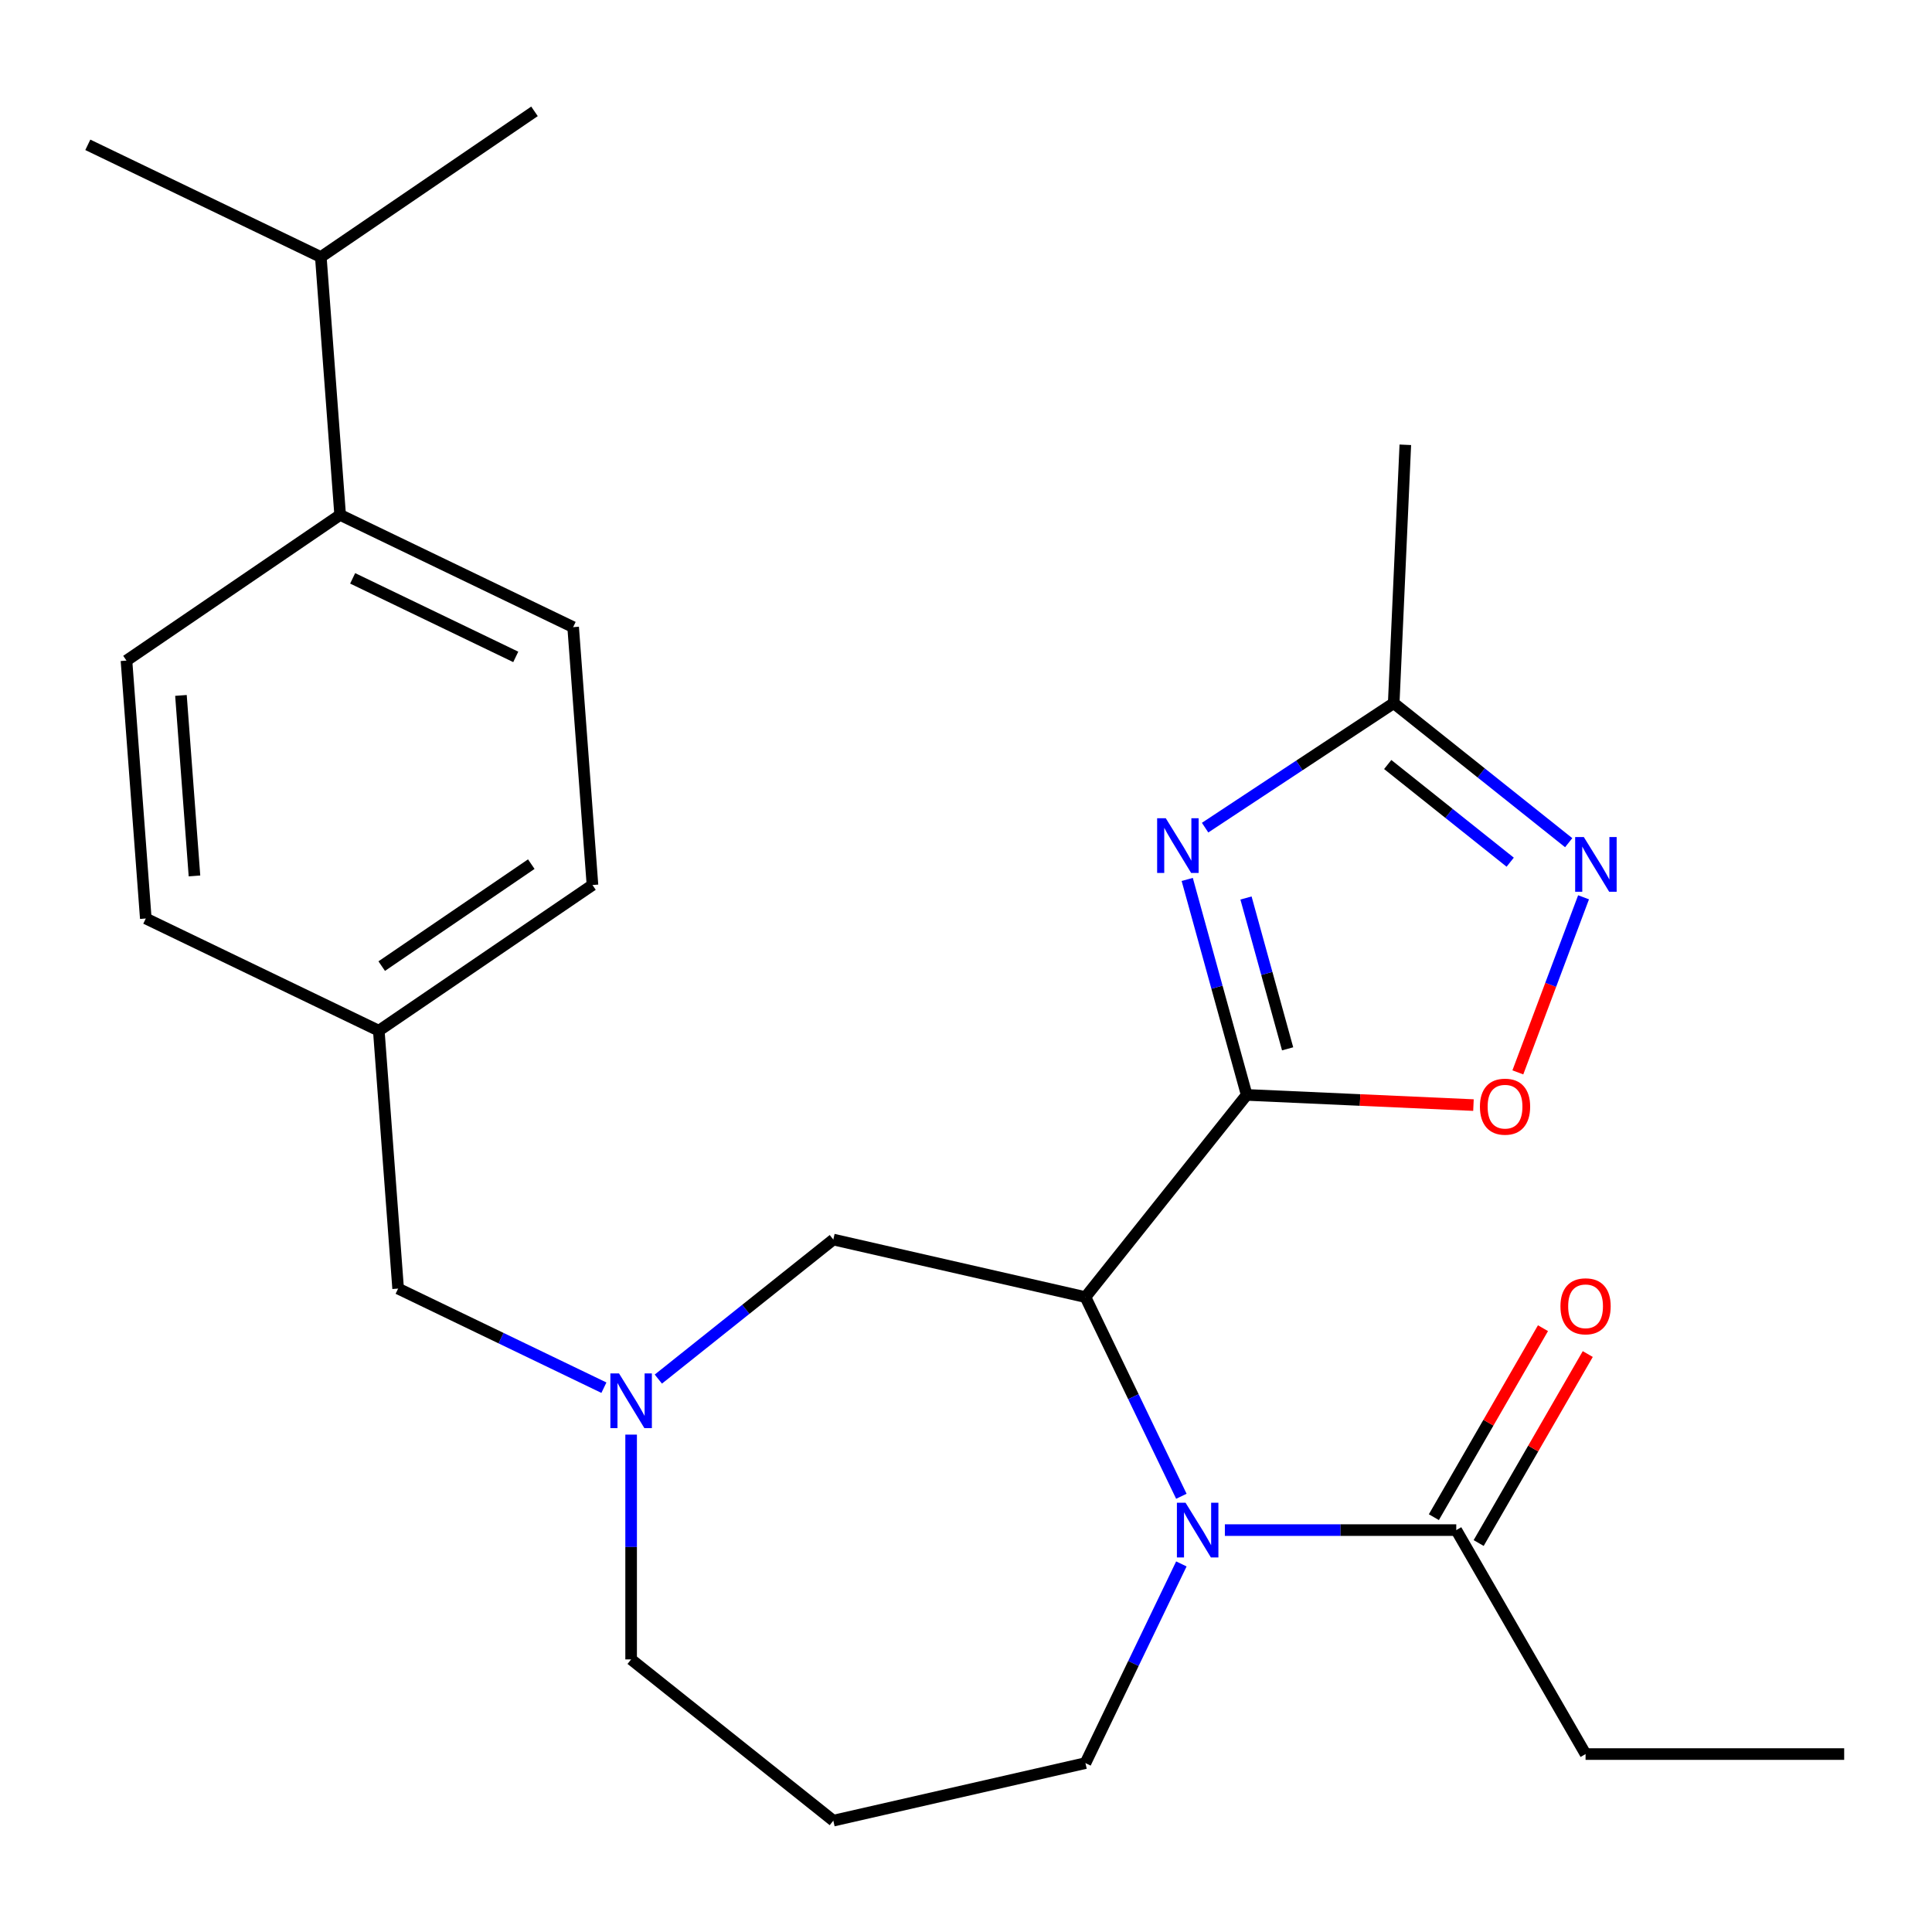 <?xml version='1.0' encoding='iso-8859-1'?>
<svg version='1.1' baseProfile='full'
              xmlns='http://www.w3.org/2000/svg'
                      xmlns:rdkit='http://www.rdkit.org/xml'
                      xmlns:xlink='http://www.w3.org/1999/xlink'
                  xml:space='preserve'
width='1000px' height='1000px' viewBox='0 0 1000 1000'>
<!-- END OF HEADER -->
<rect style='opacity:1.0;fill:#FFFFFF;stroke:none' width='1000' height='1000' x='0' y='0'> </rect>
<path class='bond-0' d='M 645.283,566.723 L 561.824,671.377' style='fill:none;fill-rule:evenodd;stroke:#000000;stroke-width:6px;stroke-linecap:butt;stroke-linejoin:miter;stroke-opacity:1' />
<path class='bond-1' d='M 645.283,566.723 L 629.893,510.96' style='fill:none;fill-rule:evenodd;stroke:#000000;stroke-width:6px;stroke-linecap:butt;stroke-linejoin:miter;stroke-opacity:1' />
<path class='bond-1' d='M 629.893,510.96 L 614.503,455.196' style='fill:none;fill-rule:evenodd;stroke:#0000FF;stroke-width:6px;stroke-linecap:butt;stroke-linejoin:miter;stroke-opacity:1' />
<path class='bond-1' d='M 666.472,542.872 L 655.7,503.837' style='fill:none;fill-rule:evenodd;stroke:#000000;stroke-width:6px;stroke-linecap:butt;stroke-linejoin:miter;stroke-opacity:1' />
<path class='bond-1' d='M 655.7,503.837 L 644.927,464.803' style='fill:none;fill-rule:evenodd;stroke:#0000FF;stroke-width:6px;stroke-linecap:butt;stroke-linejoin:miter;stroke-opacity:1' />
<path class='bond-3' d='M 645.283,566.723 L 703.971,569.359' style='fill:none;fill-rule:evenodd;stroke:#000000;stroke-width:6px;stroke-linecap:butt;stroke-linejoin:miter;stroke-opacity:1' />
<path class='bond-3' d='M 703.971,569.359 L 762.659,571.994' style='fill:none;fill-rule:evenodd;stroke:#FF0000;stroke-width:6px;stroke-linecap:butt;stroke-linejoin:miter;stroke-opacity:1' />
<path class='bond-2' d='M 561.824,671.377 L 586.648,722.924' style='fill:none;fill-rule:evenodd;stroke:#000000;stroke-width:6px;stroke-linecap:butt;stroke-linejoin:miter;stroke-opacity:1' />
<path class='bond-2' d='M 586.648,722.924 L 611.472,774.471' style='fill:none;fill-rule:evenodd;stroke:#0000FF;stroke-width:6px;stroke-linecap:butt;stroke-linejoin:miter;stroke-opacity:1' />
<path class='bond-8' d='M 561.824,671.377 L 431.323,641.591' style='fill:none;fill-rule:evenodd;stroke:#000000;stroke-width:6px;stroke-linecap:butt;stroke-linejoin:miter;stroke-opacity:1' />
<path class='bond-5' d='M 623.758,428.391 L 672.572,396.17' style='fill:none;fill-rule:evenodd;stroke:#0000FF;stroke-width:6px;stroke-linecap:butt;stroke-linejoin:miter;stroke-opacity:1' />
<path class='bond-5' d='M 672.572,396.17 L 721.385,363.948' style='fill:none;fill-rule:evenodd;stroke:#000000;stroke-width:6px;stroke-linecap:butt;stroke-linejoin:miter;stroke-opacity:1' />
<path class='bond-6' d='M 633.989,791.978 L 693.874,791.978' style='fill:none;fill-rule:evenodd;stroke:#0000FF;stroke-width:6px;stroke-linecap:butt;stroke-linejoin:miter;stroke-opacity:1' />
<path class='bond-6' d='M 693.874,791.978 L 753.76,791.978' style='fill:none;fill-rule:evenodd;stroke:#000000;stroke-width:6px;stroke-linecap:butt;stroke-linejoin:miter;stroke-opacity:1' />
<path class='bond-14' d='M 611.472,809.484 L 586.648,861.032' style='fill:none;fill-rule:evenodd;stroke:#0000FF;stroke-width:6px;stroke-linecap:butt;stroke-linejoin:miter;stroke-opacity:1' />
<path class='bond-14' d='M 586.648,861.032 L 561.824,912.579' style='fill:none;fill-rule:evenodd;stroke:#000000;stroke-width:6px;stroke-linecap:butt;stroke-linejoin:miter;stroke-opacity:1' />
<path class='bond-4' d='M 785.635,555.062 L 802.641,509.752' style='fill:none;fill-rule:evenodd;stroke:#FF0000;stroke-width:6px;stroke-linecap:butt;stroke-linejoin:miter;stroke-opacity:1' />
<path class='bond-4' d='M 802.641,509.752 L 819.646,464.441' style='fill:none;fill-rule:evenodd;stroke:#0000FF;stroke-width:6px;stroke-linecap:butt;stroke-linejoin:miter;stroke-opacity:1' />
<path class='bond-26' d='M 811.953,436.173 L 766.669,400.061' style='fill:none;fill-rule:evenodd;stroke:#0000FF;stroke-width:6px;stroke-linecap:butt;stroke-linejoin:miter;stroke-opacity:1' />
<path class='bond-26' d='M 766.669,400.061 L 721.385,363.948' style='fill:none;fill-rule:evenodd;stroke:#000000;stroke-width:6px;stroke-linecap:butt;stroke-linejoin:miter;stroke-opacity:1' />
<path class='bond-26' d='M 781.676,446.27 L 749.977,420.991' style='fill:none;fill-rule:evenodd;stroke:#0000FF;stroke-width:6px;stroke-linecap:butt;stroke-linejoin:miter;stroke-opacity:1' />
<path class='bond-26' d='M 749.977,420.991 L 718.279,395.713' style='fill:none;fill-rule:evenodd;stroke:#000000;stroke-width:6px;stroke-linecap:butt;stroke-linejoin:miter;stroke-opacity:1' />
<path class='bond-22' d='M 721.385,363.948 L 727.391,230.226' style='fill:none;fill-rule:evenodd;stroke:#000000;stroke-width:6px;stroke-linecap:butt;stroke-linejoin:miter;stroke-opacity:1' />
<path class='bond-9' d='M 765.352,798.671 L 793.59,749.762' style='fill:none;fill-rule:evenodd;stroke:#000000;stroke-width:6px;stroke-linecap:butt;stroke-linejoin:miter;stroke-opacity:1' />
<path class='bond-9' d='M 793.59,749.762 L 821.827,700.853' style='fill:none;fill-rule:evenodd;stroke:#FF0000;stroke-width:6px;stroke-linecap:butt;stroke-linejoin:miter;stroke-opacity:1' />
<path class='bond-9' d='M 742.167,785.285 L 770.405,736.376' style='fill:none;fill-rule:evenodd;stroke:#000000;stroke-width:6px;stroke-linecap:butt;stroke-linejoin:miter;stroke-opacity:1' />
<path class='bond-9' d='M 770.405,736.376 L 798.642,687.468' style='fill:none;fill-rule:evenodd;stroke:#FF0000;stroke-width:6px;stroke-linecap:butt;stroke-linejoin:miter;stroke-opacity:1' />
<path class='bond-21' d='M 753.76,791.978 L 820.688,907.902' style='fill:none;fill-rule:evenodd;stroke:#000000;stroke-width:6px;stroke-linecap:butt;stroke-linejoin:miter;stroke-opacity:1' />
<path class='bond-7' d='M 340.756,713.816 L 386.039,677.703' style='fill:none;fill-rule:evenodd;stroke:#0000FF;stroke-width:6px;stroke-linecap:butt;stroke-linejoin:miter;stroke-opacity:1' />
<path class='bond-7' d='M 386.039,677.703 L 431.323,641.591' style='fill:none;fill-rule:evenodd;stroke:#000000;stroke-width:6px;stroke-linecap:butt;stroke-linejoin:miter;stroke-opacity:1' />
<path class='bond-11' d='M 312.583,718.266 L 259.326,692.618' style='fill:none;fill-rule:evenodd;stroke:#0000FF;stroke-width:6px;stroke-linecap:butt;stroke-linejoin:miter;stroke-opacity:1' />
<path class='bond-11' d='M 259.326,692.618 L 206.068,666.971' style='fill:none;fill-rule:evenodd;stroke:#000000;stroke-width:6px;stroke-linecap:butt;stroke-linejoin:miter;stroke-opacity:1' />
<path class='bond-18' d='M 326.669,742.556 L 326.669,800.731' style='fill:none;fill-rule:evenodd;stroke:#0000FF;stroke-width:6px;stroke-linecap:butt;stroke-linejoin:miter;stroke-opacity:1' />
<path class='bond-18' d='M 326.669,800.731 L 326.669,858.906' style='fill:none;fill-rule:evenodd;stroke:#000000;stroke-width:6px;stroke-linecap:butt;stroke-linejoin:miter;stroke-opacity:1' />
<path class='bond-10' d='M 176.059,266.522 L 296.66,324.601' style='fill:none;fill-rule:evenodd;stroke:#000000;stroke-width:6px;stroke-linecap:butt;stroke-linejoin:miter;stroke-opacity:1' />
<path class='bond-10' d='M 182.533,299.354 L 266.954,340.009' style='fill:none;fill-rule:evenodd;stroke:#000000;stroke-width:6px;stroke-linecap:butt;stroke-linejoin:miter;stroke-opacity:1' />
<path class='bond-17' d='M 176.059,266.522 L 166.056,133.039' style='fill:none;fill-rule:evenodd;stroke:#000000;stroke-width:6px;stroke-linecap:butt;stroke-linejoin:miter;stroke-opacity:1' />
<path class='bond-28' d='M 176.059,266.522 L 65.461,341.927' style='fill:none;fill-rule:evenodd;stroke:#000000;stroke-width:6px;stroke-linecap:butt;stroke-linejoin:miter;stroke-opacity:1' />
<path class='bond-16' d='M 206.068,666.971 L 196.065,533.488' style='fill:none;fill-rule:evenodd;stroke:#000000;stroke-width:6px;stroke-linecap:butt;stroke-linejoin:miter;stroke-opacity:1' />
<path class='bond-12' d='M 65.461,341.927 L 75.464,475.41' style='fill:none;fill-rule:evenodd;stroke:#000000;stroke-width:6px;stroke-linecap:butt;stroke-linejoin:miter;stroke-opacity:1' />
<path class='bond-12' d='M 93.658,359.949 L 100.66,453.386' style='fill:none;fill-rule:evenodd;stroke:#000000;stroke-width:6px;stroke-linecap:butt;stroke-linejoin:miter;stroke-opacity:1' />
<path class='bond-13' d='M 296.66,324.601 L 306.663,458.084' style='fill:none;fill-rule:evenodd;stroke:#000000;stroke-width:6px;stroke-linecap:butt;stroke-linejoin:miter;stroke-opacity:1' />
<path class='bond-15' d='M 561.824,912.579 L 431.323,942.365' style='fill:none;fill-rule:evenodd;stroke:#000000;stroke-width:6px;stroke-linecap:butt;stroke-linejoin:miter;stroke-opacity:1' />
<path class='bond-27' d='M 431.323,942.365 L 326.669,858.906' style='fill:none;fill-rule:evenodd;stroke:#000000;stroke-width:6px;stroke-linecap:butt;stroke-linejoin:miter;stroke-opacity:1' />
<path class='bond-19' d='M 196.065,533.488 L 75.464,475.41' style='fill:none;fill-rule:evenodd;stroke:#000000;stroke-width:6px;stroke-linecap:butt;stroke-linejoin:miter;stroke-opacity:1' />
<path class='bond-20' d='M 196.065,533.488 L 306.663,458.084' style='fill:none;fill-rule:evenodd;stroke:#000000;stroke-width:6px;stroke-linecap:butt;stroke-linejoin:miter;stroke-opacity:1' />
<path class='bond-20' d='M 197.574,500.058 L 274.993,447.275' style='fill:none;fill-rule:evenodd;stroke:#000000;stroke-width:6px;stroke-linecap:butt;stroke-linejoin:miter;stroke-opacity:1' />
<path class='bond-23' d='M 166.056,133.039 L 276.654,57.635' style='fill:none;fill-rule:evenodd;stroke:#000000;stroke-width:6px;stroke-linecap:butt;stroke-linejoin:miter;stroke-opacity:1' />
<path class='bond-24' d='M 166.056,133.039 L 45.455,74.961' style='fill:none;fill-rule:evenodd;stroke:#000000;stroke-width:6px;stroke-linecap:butt;stroke-linejoin:miter;stroke-opacity:1' />
<path class='bond-25' d='M 820.688,907.902 L 954.545,907.902' style='fill:none;fill-rule:evenodd;stroke:#000000;stroke-width:6px;stroke-linecap:butt;stroke-linejoin:miter;stroke-opacity:1' />
<path  class='atom-2' d='M 603.412 423.53
L 612.692 438.53
Q 613.612 440.01, 615.092 442.69
Q 616.572 445.37, 616.652 445.53
L 616.652 423.53
L 620.412 423.53
L 620.412 451.85
L 616.532 451.85
L 606.572 435.45
Q 605.412 433.53, 604.172 431.33
Q 602.972 429.13, 602.612 428.45
L 602.612 451.85
L 598.932 451.85
L 598.932 423.53
L 603.412 423.53
' fill='#0000FF'/>
<path  class='atom-3' d='M 613.643 777.818
L 622.923 792.818
Q 623.843 794.298, 625.323 796.978
Q 626.803 799.658, 626.883 799.818
L 626.883 777.818
L 630.643 777.818
L 630.643 806.138
L 626.763 806.138
L 616.803 789.738
Q 615.643 787.818, 614.403 785.618
Q 613.203 783.418, 612.843 782.738
L 612.843 806.138
L 609.163 806.138
L 609.163 777.818
L 613.643 777.818
' fill='#0000FF'/>
<path  class='atom-4' d='M 766.005 572.808
Q 766.005 566.008, 769.365 562.208
Q 772.725 558.408, 779.005 558.408
Q 785.285 558.408, 788.645 562.208
Q 792.005 566.008, 792.005 572.808
Q 792.005 579.688, 788.605 583.608
Q 785.205 587.488, 779.005 587.488
Q 772.765 587.488, 769.365 583.608
Q 766.005 579.728, 766.005 572.808
M 779.005 584.288
Q 783.325 584.288, 785.645 581.408
Q 788.005 578.488, 788.005 572.808
Q 788.005 567.248, 785.645 564.448
Q 783.325 561.608, 779.005 561.608
Q 774.685 561.608, 772.325 564.408
Q 770.005 567.208, 770.005 572.808
Q 770.005 578.528, 772.325 581.408
Q 774.685 584.288, 779.005 584.288
' fill='#FF0000'/>
<path  class='atom-5' d='M 819.779 433.247
L 829.059 448.247
Q 829.979 449.727, 831.459 452.407
Q 832.939 455.087, 833.019 455.247
L 833.019 433.247
L 836.779 433.247
L 836.779 461.567
L 832.899 461.567
L 822.939 445.167
Q 821.779 443.247, 820.539 441.047
Q 819.339 438.847, 818.979 438.167
L 818.979 461.567
L 815.299 461.567
L 815.299 433.247
L 819.779 433.247
' fill='#0000FF'/>
<path  class='atom-8' d='M 320.409 710.889
L 329.689 725.889
Q 330.609 727.369, 332.089 730.049
Q 333.569 732.729, 333.649 732.889
L 333.649 710.889
L 337.409 710.889
L 337.409 739.209
L 333.529 739.209
L 323.569 722.809
Q 322.409 720.889, 321.169 718.689
Q 319.969 716.489, 319.609 715.809
L 319.609 739.209
L 315.929 739.209
L 315.929 710.889
L 320.409 710.889
' fill='#0000FF'/>
<path  class='atom-10' d='M 807.688 676.134
Q 807.688 669.334, 811.048 665.534
Q 814.408 661.734, 820.688 661.734
Q 826.968 661.734, 830.328 665.534
Q 833.688 669.334, 833.688 676.134
Q 833.688 683.014, 830.288 686.934
Q 826.888 690.814, 820.688 690.814
Q 814.448 690.814, 811.048 686.934
Q 807.688 683.054, 807.688 676.134
M 820.688 687.614
Q 825.008 687.614, 827.328 684.734
Q 829.688 681.814, 829.688 676.134
Q 829.688 670.574, 827.328 667.774
Q 825.008 664.934, 820.688 664.934
Q 816.368 664.934, 814.008 667.734
Q 811.688 670.534, 811.688 676.134
Q 811.688 681.854, 814.008 684.734
Q 816.368 687.614, 820.688 687.614
' fill='#FF0000'/>
</svg>
